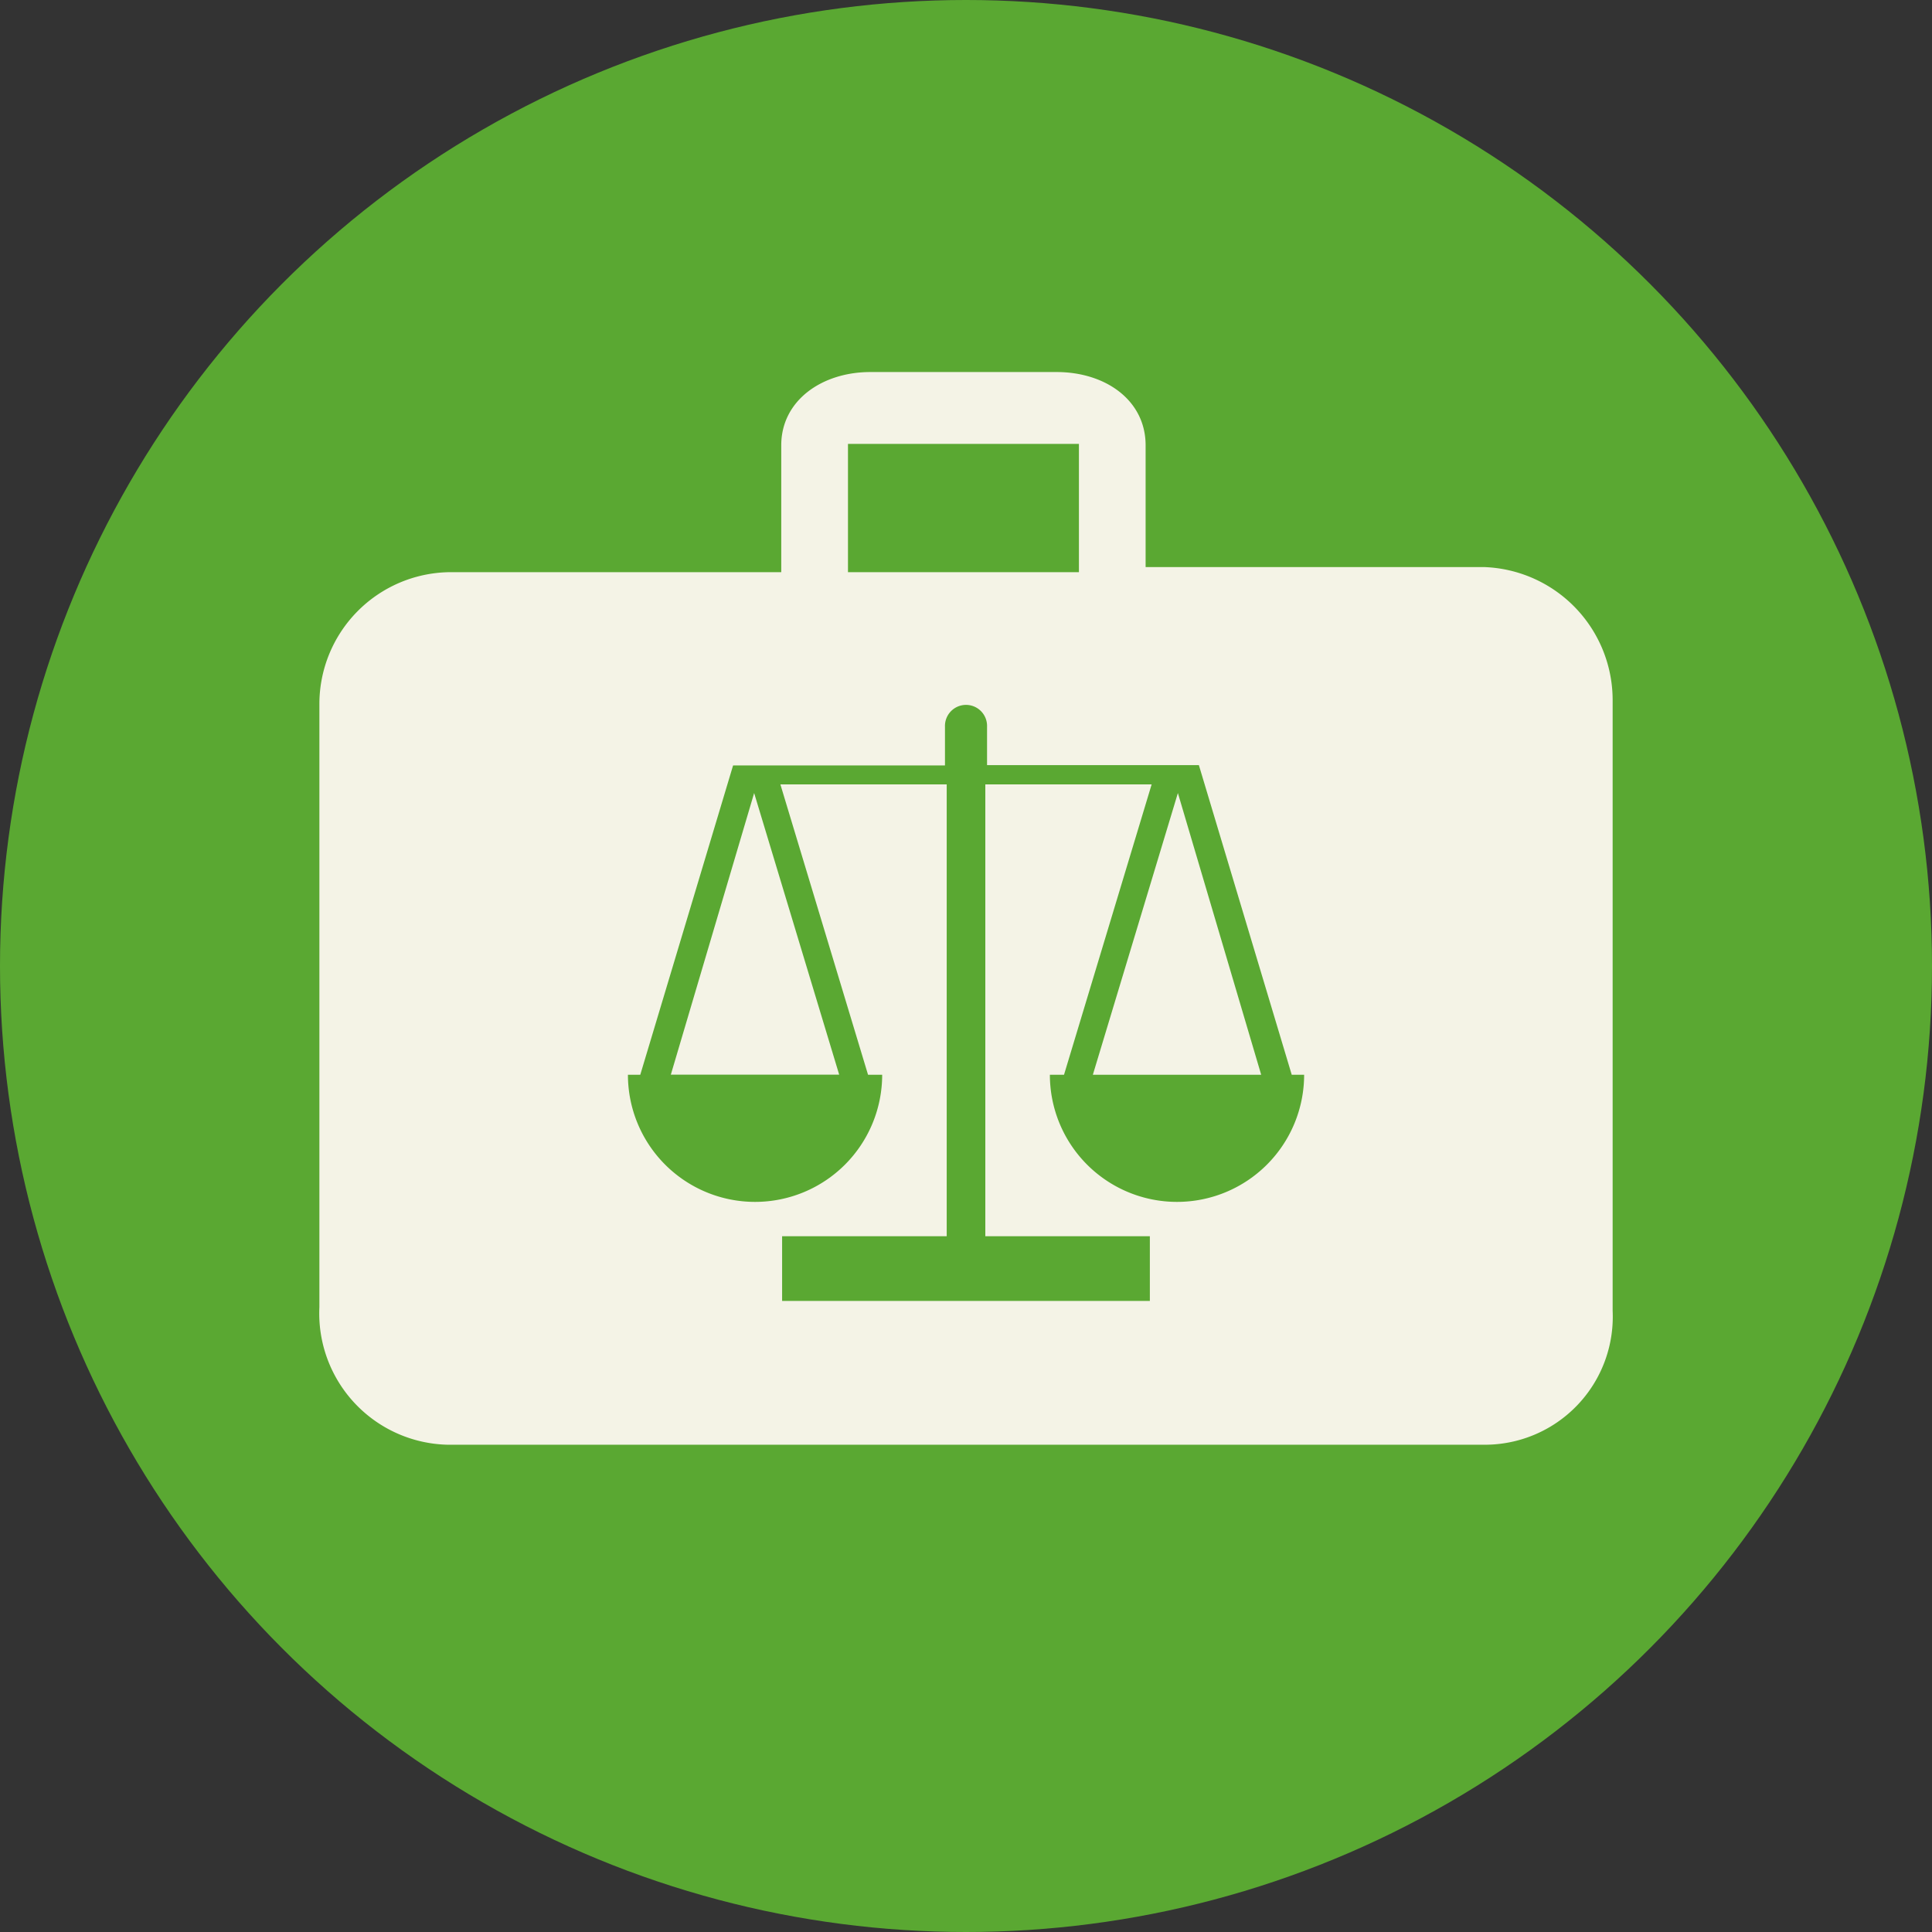 <svg xmlns="http://www.w3.org/2000/svg" width="67" height="67" viewBox="0 0 67 67">
  <rect x="0" y="0" width="67" height="67" fill="#333333" stroke="none"/>
  <g id="Group_686" data-name="Group 686" transform="translate(-90 -4182)">
    <circle id="Ellipse_7" data-name="Ellipse 7" cx="33.5" cy="33.5" r="33.5" transform="translate(90 4182)" fill="#5aa832"/>
    <path id="legal-case-svgrepo-com" d="M17.077,16.6l2.949,9.766H14.188ZM28.823,26.37h5.838L31.772,16.6ZM46.849,13.385V34.557A4.438,4.438,0,0,1,42.39,39.2H6.449A4.556,4.556,0,0,1,2,34.433V13.509A4.574,4.574,0,0,1,6.478,8.941H18.017v-4.4C18.017,2.981,19.437,2,21.105,2h6.46c1.7,0,3.088.981,3.088,2.541V8.763H42.373A4.618,4.618,0,0,1,46.849,13.385ZM20.331,8.941H28.34V4.492H20.331ZM36.15,26.37h-.43L32.5,15.632H25.154V14.3a.73.73,0,1,0-1.459,0v1.342H16.347L13.128,26.37H12.7a4.408,4.408,0,1,0,8.817,0h-.49L17.987,16.3h5.768V31.969H18.047v2.244H30.8V31.969H25.094V16.3h5.768L27.823,26.37h-.49a4.408,4.408,0,1,0,8.817,0Z" transform="translate(99.076 4192.902)" fill="#f4f3e6"/>
  </g>
</svg>
